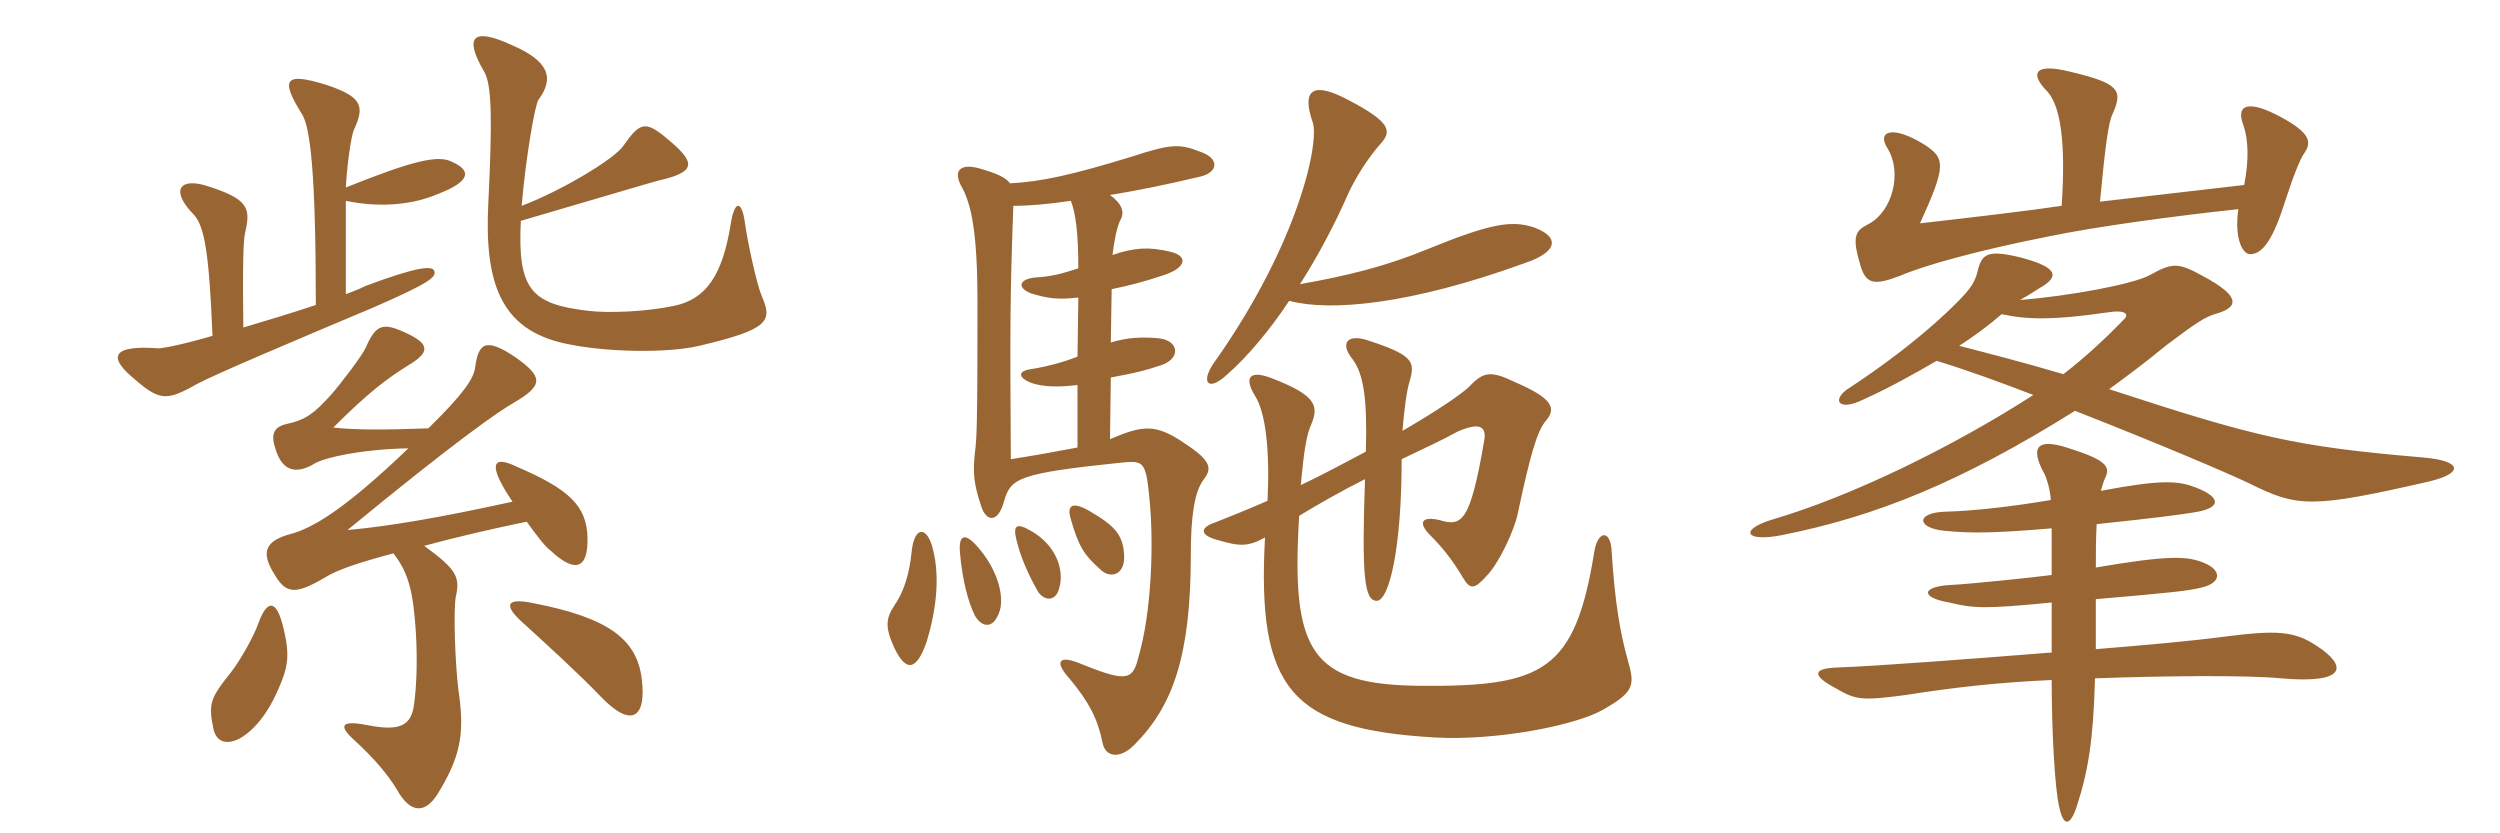 <svg xmlns="http://www.w3.org/2000/svg" xmlns:xlink="http://www.w3.org/1999/xlink" width="450" height="150"><path fill="#996633" padding="10" d="M137.10 53.25C136.20 51.15 134.55 43.50 134.10 40.20C133.50 35.70 132.15 36.30 131.55 40.20C130.05 49.65 127.05 53.85 121.35 55.05C116.40 56.10 109.65 56.40 105.90 55.95C95.55 54.75 93.15 52.05 93.75 39.75C103.05 37.05 116.10 33.15 118.35 32.55C124.95 31.05 125.40 29.55 120.90 25.65C116.25 21.60 115.35 21.75 112.20 26.25C110.70 28.50 101.40 34.20 93.90 37.05C94.65 28.20 96.30 18.90 96.90 18C99.90 13.95 98.70 10.95 92.10 8.10C84.90 4.80 83.55 6.75 87.15 12.90C88.50 15.15 88.65 21.30 87.90 36.45C87.15 51 90.15 59.25 101.55 61.80C108.90 63.45 120.15 63.60 125.85 62.25C138.60 59.25 139.05 57.75 137.10 53.25ZM81.30 29.10C78.90 27.90 74.55 28.80 62.25 33.75C62.40 30.45 63.15 24.45 63.75 23.25C65.70 19.05 65.10 17.40 58.80 15.30C51.15 12.90 50.40 14.25 54.45 20.70C55.80 23.10 56.85 30.60 56.85 54.90C52.35 56.40 47.85 57.75 43.80 58.95C43.65 48 43.80 43.35 44.10 42C45.15 37.50 44.85 35.85 37.20 33.45C32.40 31.95 30.60 34.20 34.80 38.55C36.90 40.65 37.65 46.05 38.25 60.45C33.15 61.95 29.40 62.70 28.50 62.70C20.55 62.10 19.35 64.05 23.70 67.80C28.65 72.15 29.85 72.30 35.40 69.15C38.40 67.50 54 60.90 67.20 55.35C77.55 50.85 78.60 49.80 78.15 48.75C77.85 47.85 75.45 47.85 65.85 51.45C64.65 52.05 63.45 52.50 62.25 52.95L62.25 36.15C68.70 37.50 74.55 36.75 78.75 34.95C84.60 32.70 85.05 30.75 81.30 29.10ZM105.75 96.75C105.60 91.05 102.45 88.05 93 84C88.35 81.75 87.90 83.85 92.25 90.30C79.35 93.15 69.60 94.80 62.55 95.40C82.65 78.90 89.70 74.10 92.55 72.45C97.95 69.30 97.65 67.80 92.85 64.35C87.30 60.60 86.10 61.80 85.50 66.30C85.20 68.10 83.70 70.65 77.10 77.10C69.30 77.40 63.60 77.40 60 76.95C66.45 70.50 69.75 68.10 73.35 65.85C77.40 63.45 77.55 61.95 72.90 59.85C69 58.05 67.65 58.35 65.85 62.55C65.25 63.90 61.65 68.70 59.55 71.10C56.55 74.40 55.05 75.60 51.45 76.35C49.05 76.95 48.75 78.45 49.65 81C50.85 84.75 53.25 85.50 56.70 83.40C58.50 82.35 65.10 80.85 73.50 80.70C62.10 91.65 56.25 95.10 52.20 96.15C47.85 97.35 46.95 99.30 49.20 103.05C51.30 106.65 52.65 107.40 58.50 103.95C60.60 102.60 64.65 101.25 70.80 99.60C73.80 103.35 74.40 107.25 74.85 113.70C75.15 118.65 75 123.30 74.55 126.60C74.10 130.65 72 131.70 66 130.50C61.35 129.60 60.90 130.65 63.75 133.20C67.35 136.50 69.75 139.35 71.40 142.05C73.95 146.70 76.80 146.55 79.20 142.20C83.25 135.45 83.55 131.25 82.50 124.05C81.90 119.10 81.60 109.80 82.05 107.40C82.80 103.95 82.35 102.60 76.35 98.25C81.30 96.90 87.60 95.40 94.80 93.90C96.45 96.15 97.95 98.25 99.15 99.15C103.50 103.20 105.90 102.45 105.75 96.75ZM115.50 122.10C114.60 114.90 109.20 111.15 96.15 108.60C91.35 107.55 90.45 108.75 93.90 111.90C98.85 116.40 104.25 121.35 108 125.25C113.85 131.40 116.40 129 115.50 122.10ZM51 112.95C49.80 108 48.15 107.70 46.50 112.20C45.75 114.45 43.20 118.95 41.55 121.05C37.80 125.70 37.50 126.75 38.40 131.10C38.85 133.50 40.65 134.10 42.90 133.05C45 132 47.85 129.30 50.10 124.05C51.90 120 52.20 117.90 51 112.95ZM168 99.15C166.95 94.50 164.55 94.65 164.10 99.30C163.65 103.65 162.60 106.65 160.95 109.05C159.45 111.30 159.30 112.95 160.95 116.55C163.05 121.05 165 120.75 166.80 115.50C168.75 109.05 169.05 103.50 168 99.15ZM180 109.80C180.75 106.95 179.40 102.30 175.95 98.40C173.70 95.85 172.50 96.15 172.80 99.60C173.25 104.55 174.30 108.45 175.50 110.85C176.85 113.10 178.95 113.25 180 109.80ZM190.65 105.90C191.70 102.45 189.90 97.95 185.55 95.55C183 94.05 182.25 94.50 183 97.35C183.60 99.75 184.65 102.60 186.75 106.35C187.95 108.30 190.05 108.30 190.65 105.90ZM202.35 100.05C202.20 96.30 200.70 94.65 196.05 91.95C192.90 90.15 192 91.05 192.75 93.45C194.10 98.25 195.15 99.90 197.85 102.30C199.80 104.40 202.50 103.50 202.35 100.05ZM182.40 37.05C185.25 37.05 188.70 36.75 192.75 36.15C193.65 38.40 194.10 42.15 194.10 48.30C190.95 49.35 189 49.80 186.30 49.95C183.45 50.25 183 51.75 185.55 52.80C188.55 53.70 190.35 54 194.10 53.55L193.95 64.20C191.25 65.25 188.40 66 185.55 66.45C183.30 66.75 183 67.95 185.85 69C187.80 69.60 190.35 69.75 193.95 69.30L193.95 80.55C190.05 81.30 185.85 82.05 181.95 82.65C181.80 58.50 181.80 53.85 182.40 37.05ZM199.80 79.05L199.95 67.95C204.75 67.05 205.95 66.75 209.10 65.70C212.55 64.50 212.25 61.35 208.65 60.90C205.65 60.60 202.80 60.75 199.95 61.65L200.10 52.05C203.70 51.30 205.95 50.70 209.55 49.50C213.60 48.15 213.90 46.05 210.60 45.30C206.85 44.40 204.15 44.55 200.25 45.90C200.55 43.35 201 41.10 201.60 39.75C202.50 38.25 202.05 36.75 199.80 35.10C204.45 34.35 209.70 33.30 216 31.80C219.30 31.05 219.60 28.50 216 27.30C212.25 25.80 210.60 25.95 203.70 28.20C192.90 31.50 187.50 32.70 181.80 33C181.05 31.95 179.40 31.20 176.25 30.30C172.95 29.40 171.30 30.60 173.25 33.90C174.90 37.05 175.95 42.15 175.95 54.60C175.95 76.95 175.80 79.05 175.50 81.30C175.05 85.20 175.35 87.30 176.55 90.90C177.45 94.05 179.70 94.20 180.75 90.15C181.95 86.10 183.15 85.20 202.05 83.25C205.65 82.95 206.25 82.95 206.85 89.25C207.75 97.50 207.30 110.25 204.90 118.35C203.85 122.70 202.50 122.70 193.95 119.25C190.80 118.05 189.60 118.95 192.60 122.25C196.05 126.45 197.55 129.30 198.45 133.65C198.90 136.20 201.45 136.80 204.15 134.10C211.20 127.05 214.35 117.90 214.35 99.75C214.35 93.15 214.95 88.65 216.60 86.40C218.10 84.45 218.25 83.10 213.45 79.95C208.05 76.20 205.80 76.50 199.80 79.05ZM252.45 77.55C252.75 73.80 253.20 70.20 253.80 68.40C254.70 65.10 254.40 63.90 246 61.20C242.70 60.15 241.05 61.65 243.45 64.65C245.40 67.20 246.15 71.70 245.85 81.30C242.10 83.25 238.05 85.50 234.15 87.30C234.75 80.70 235.20 78.15 236.10 76.20C237.45 72.90 236.55 71.10 229.35 68.25C225 66.45 223.80 67.80 225.90 71.25C227.85 74.25 228.60 81.30 228.15 90.15C224.70 91.65 221.40 93 218.70 94.05C216 94.95 215.85 96.30 219.15 97.20C223.20 98.40 224.70 98.40 227.70 96.75C226.20 124.20 232.50 131.25 258.30 132.75C269.25 133.35 283.35 130.65 288.45 127.80C294.30 124.50 294.30 123.30 292.95 118.65C291.60 113.70 290.70 108.60 290.10 99.30C289.95 95.25 287.55 95.40 286.95 99.45C283.50 120.75 277.80 123.60 255.90 123.45C235.95 123.30 232.35 117.45 233.85 92.85C237.30 90.75 241.50 88.35 245.70 86.25C245.10 103.50 245.55 108.15 247.80 108.15C250.05 108.15 252.30 98.70 252.30 82.65C256.05 80.85 259.65 79.20 262.35 77.70C266.40 75.90 267.60 76.80 267.15 79.35C264.60 94.20 263.10 94.80 259.05 93.60C255.75 92.85 255.30 94.20 257.40 96.30C259.65 98.55 261.45 100.80 263.40 104.10C264.60 106.05 265.35 106.20 267.60 103.65C269.70 101.55 272.70 95.40 273.30 91.95C275.40 82.20 276.60 77.70 278.25 75.75C280.20 73.50 279.45 71.70 272.85 68.85C268.20 66.60 267 66.90 264.30 69.75C262.65 71.25 258.15 74.25 252.45 77.55ZM234 51.15C237.15 46.20 240.15 40.65 242.70 34.80C244.05 31.95 246.15 28.50 248.70 25.65C250.50 23.55 250.20 21.90 242.70 18C236.25 14.55 234.30 16.20 236.25 21.90C237.60 25.35 233.85 43.65 218.55 65.25C216 68.85 217.50 70.65 220.95 67.35C224.40 64.35 228.60 59.40 232.05 54.15C239.40 56.10 253.65 54.90 274.35 47.40C280.65 45.30 280.65 42.60 276.15 40.95C272.10 39.60 268.35 40.20 256.95 44.85C249.30 48 242.40 49.65 234 51.15ZM369.30 95.10C369.30 97.05 369.30 100.20 369.30 103.50C365.85 103.95 354.45 105.15 351 105.30C345.90 105.60 345.60 107.55 350.85 108.45C355.20 109.50 357.15 109.65 369.30 108.45C369.30 111.45 369.30 114.60 369.30 117.45C354.15 118.65 338.55 119.85 330.75 120.15C326.40 120.30 325.95 121.50 330.45 123.90C334.05 126 335.10 126.15 343.05 125.10C351.60 123.75 359.40 122.85 369.30 122.40C369.30 131.85 369.90 142.20 370.65 145.20C371.40 148.80 372.60 148.80 373.80 145.20C375.90 138.75 376.80 133.20 377.10 122.10C389.55 121.65 404.40 121.50 410.55 122.10C422.55 123.15 422.55 119.85 417 116.25C412.95 113.55 409.80 113.40 400.35 114.60C394.80 115.35 386.40 116.10 377.25 116.85C377.25 114 377.25 110.40 377.25 107.85C391.20 106.65 393.90 106.35 396.30 105.75C400.05 104.85 399.75 102.60 396.90 101.40C393.90 100.05 390.45 99.90 377.25 102.15C377.25 99.45 377.25 97.05 377.40 94.35C388.65 93.15 391.95 92.70 394.80 92.25C399.90 91.50 399.90 89.55 395.25 87.75C392.10 86.55 389.25 86.25 378.15 88.35C378.45 87.45 378.60 86.70 378.90 86.10C379.95 84 379.20 82.80 372 80.55C366.75 78.90 365.25 80.40 368.10 85.50C368.40 86.25 369 87.90 369.15 90C363 91.05 355.80 91.95 350.25 92.10C344.70 92.25 345 95.10 350.10 95.55C354.60 96 358.80 96 369.30 95.10ZM348.60 64.95C354.45 66.75 360.60 69 366 71.10C351.30 80.55 333.15 89.40 318.75 93.60C313.05 95.40 314.10 97.65 320.85 96.30C337.35 93 352.65 87 373.50 73.95C388.80 79.95 401.10 85.20 404.85 87C413.55 91.35 416.10 91.50 437.10 86.70C443.55 85.20 443.25 82.95 436.20 82.35C413.25 80.40 406.20 78.75 379.65 70.05C382.50 67.95 385.80 65.55 390 62.10C395.40 58.05 396.90 57 399.15 56.40C403.05 55.20 403.20 53.25 396.45 49.65C392.10 47.25 391.05 47.25 387 49.50C384 51.15 372.75 53.25 363.60 54C364.35 53.55 365.25 53.10 367.05 51.90C370.80 49.80 370.50 48.15 363.75 46.35C357.60 44.85 356.70 45.75 355.95 48.90C355.35 51.30 354.30 52.50 350.40 56.25C345.15 61.20 338.70 66 333 69.75C329.55 71.85 330.75 74.25 335.55 71.85C340.50 69.60 344.70 67.20 348.60 64.95ZM360.30 56.55C365.10 57.60 369.90 57.60 379.20 56.25C382.95 55.65 383.25 56.70 382.20 57.60C378.45 61.50 374.55 64.95 371.40 67.35C364.35 65.25 357.30 63.45 352.65 62.25C355.20 60.60 357.90 58.65 360.30 56.55ZM403.95 33.30L378 36.30C378.90 26.70 379.50 22.05 380.25 20.55C382.20 16.20 381.45 15 372.60 12.90C366 11.25 365.40 13.35 368.55 16.50C370.95 19.20 371.85 25.80 371.10 37.05C365.10 37.95 353.55 39.30 345.60 40.20C350.40 29.70 350.10 28.50 346.50 26.10C340.50 22.35 337.80 23.70 339.75 26.70C342.45 31.05 340.65 38.10 336.30 40.35C334.20 41.40 333.30 42.30 334.65 46.95C335.70 51.30 337.20 51.45 342 49.65C346.50 47.70 356.40 45 368.55 42.60C377.10 40.80 391.65 38.85 402.90 37.65C402.15 42.90 403.65 45.75 405 45.75C406.80 45.75 408.75 44.25 411.15 36.75C412.80 31.65 414 28.65 414.75 27.60C416.25 25.50 415.65 23.85 410.70 21.15C404.40 17.70 402.45 19.05 403.80 22.50C404.70 25.05 404.85 28.80 403.95 33.30Z"/></svg>